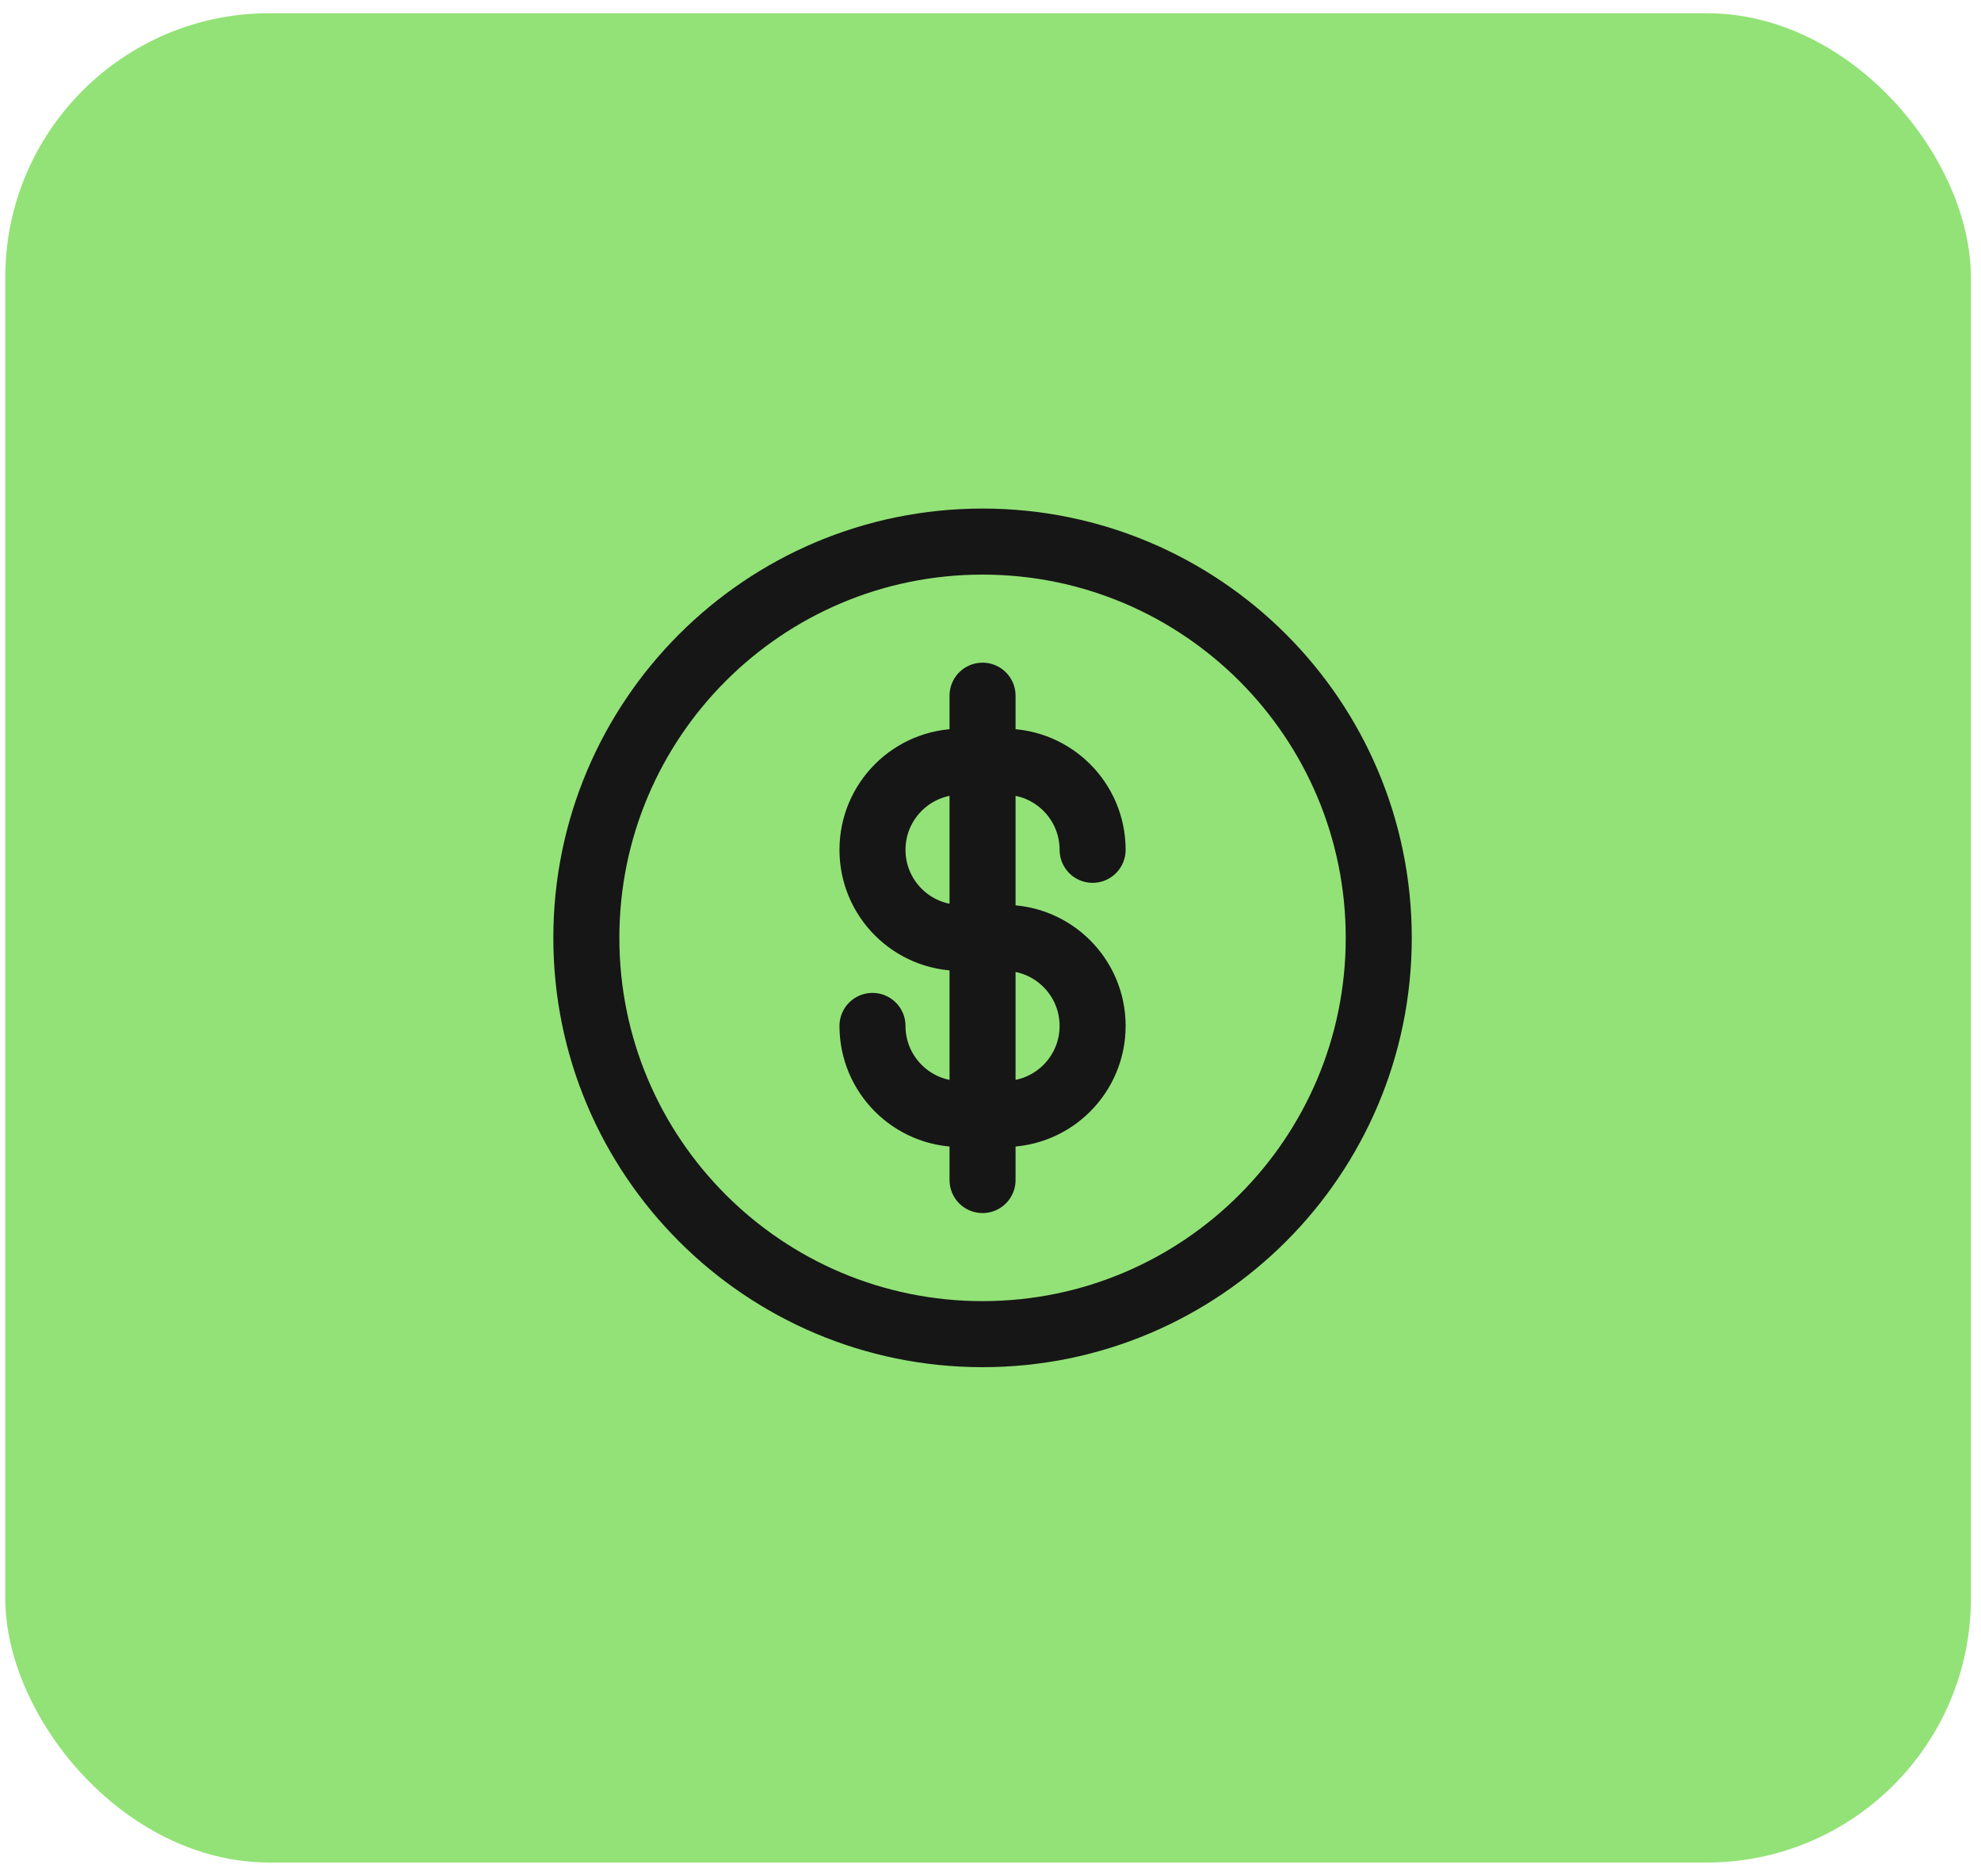 <svg xmlns="http://www.w3.org/2000/svg" width="75" height="71" viewBox="0 0 75 71" fill="none"><rect x="0.199" y="0.5" width="74.419" height="70" rx="10" fill="#93E277"></rect><g clip-path="url(#clip0_184_283)"><g clip-path="url(#clip1_184_283)"><path d="M41.366 32.167C41.366 30.326 39.873 28.833 38.032 28.833H37.199M37.199 28.833H36.366C34.525 28.833 33.032 30.326 33.032 32.167C33.032 34.008 34.525 35.5 36.366 35.5H37.199M37.199 28.833V26.333M37.199 28.833V35.5M37.199 35.5H38.032C39.873 35.5 41.366 36.992 41.366 38.833C41.366 40.674 39.873 42.167 38.032 42.167H37.199M37.199 35.5V42.167M37.199 42.167H36.366C34.525 42.167 33.032 40.674 33.032 38.833M37.199 42.167V44.667M52.199 35.5C52.199 43.784 45.483 50.5 37.199 50.5C28.915 50.5 22.199 43.784 22.199 35.5C22.199 27.216 28.915 20.5 37.199 20.5C45.483 20.5 52.199 27.216 52.199 35.5Z" stroke="#161616" stroke-width="2.5" stroke-linecap="round" stroke-linejoin="round"></path></g></g><defs><clipPath id="clip0_184_283"><rect width="40" height="40" fill="white" transform="translate(17.199 15.5)"></rect></clipPath><clipPath id="clip1_184_283"><rect width="40" height="40" fill="white" transform="translate(17.199 15.5)"></rect></clipPath></defs></svg>